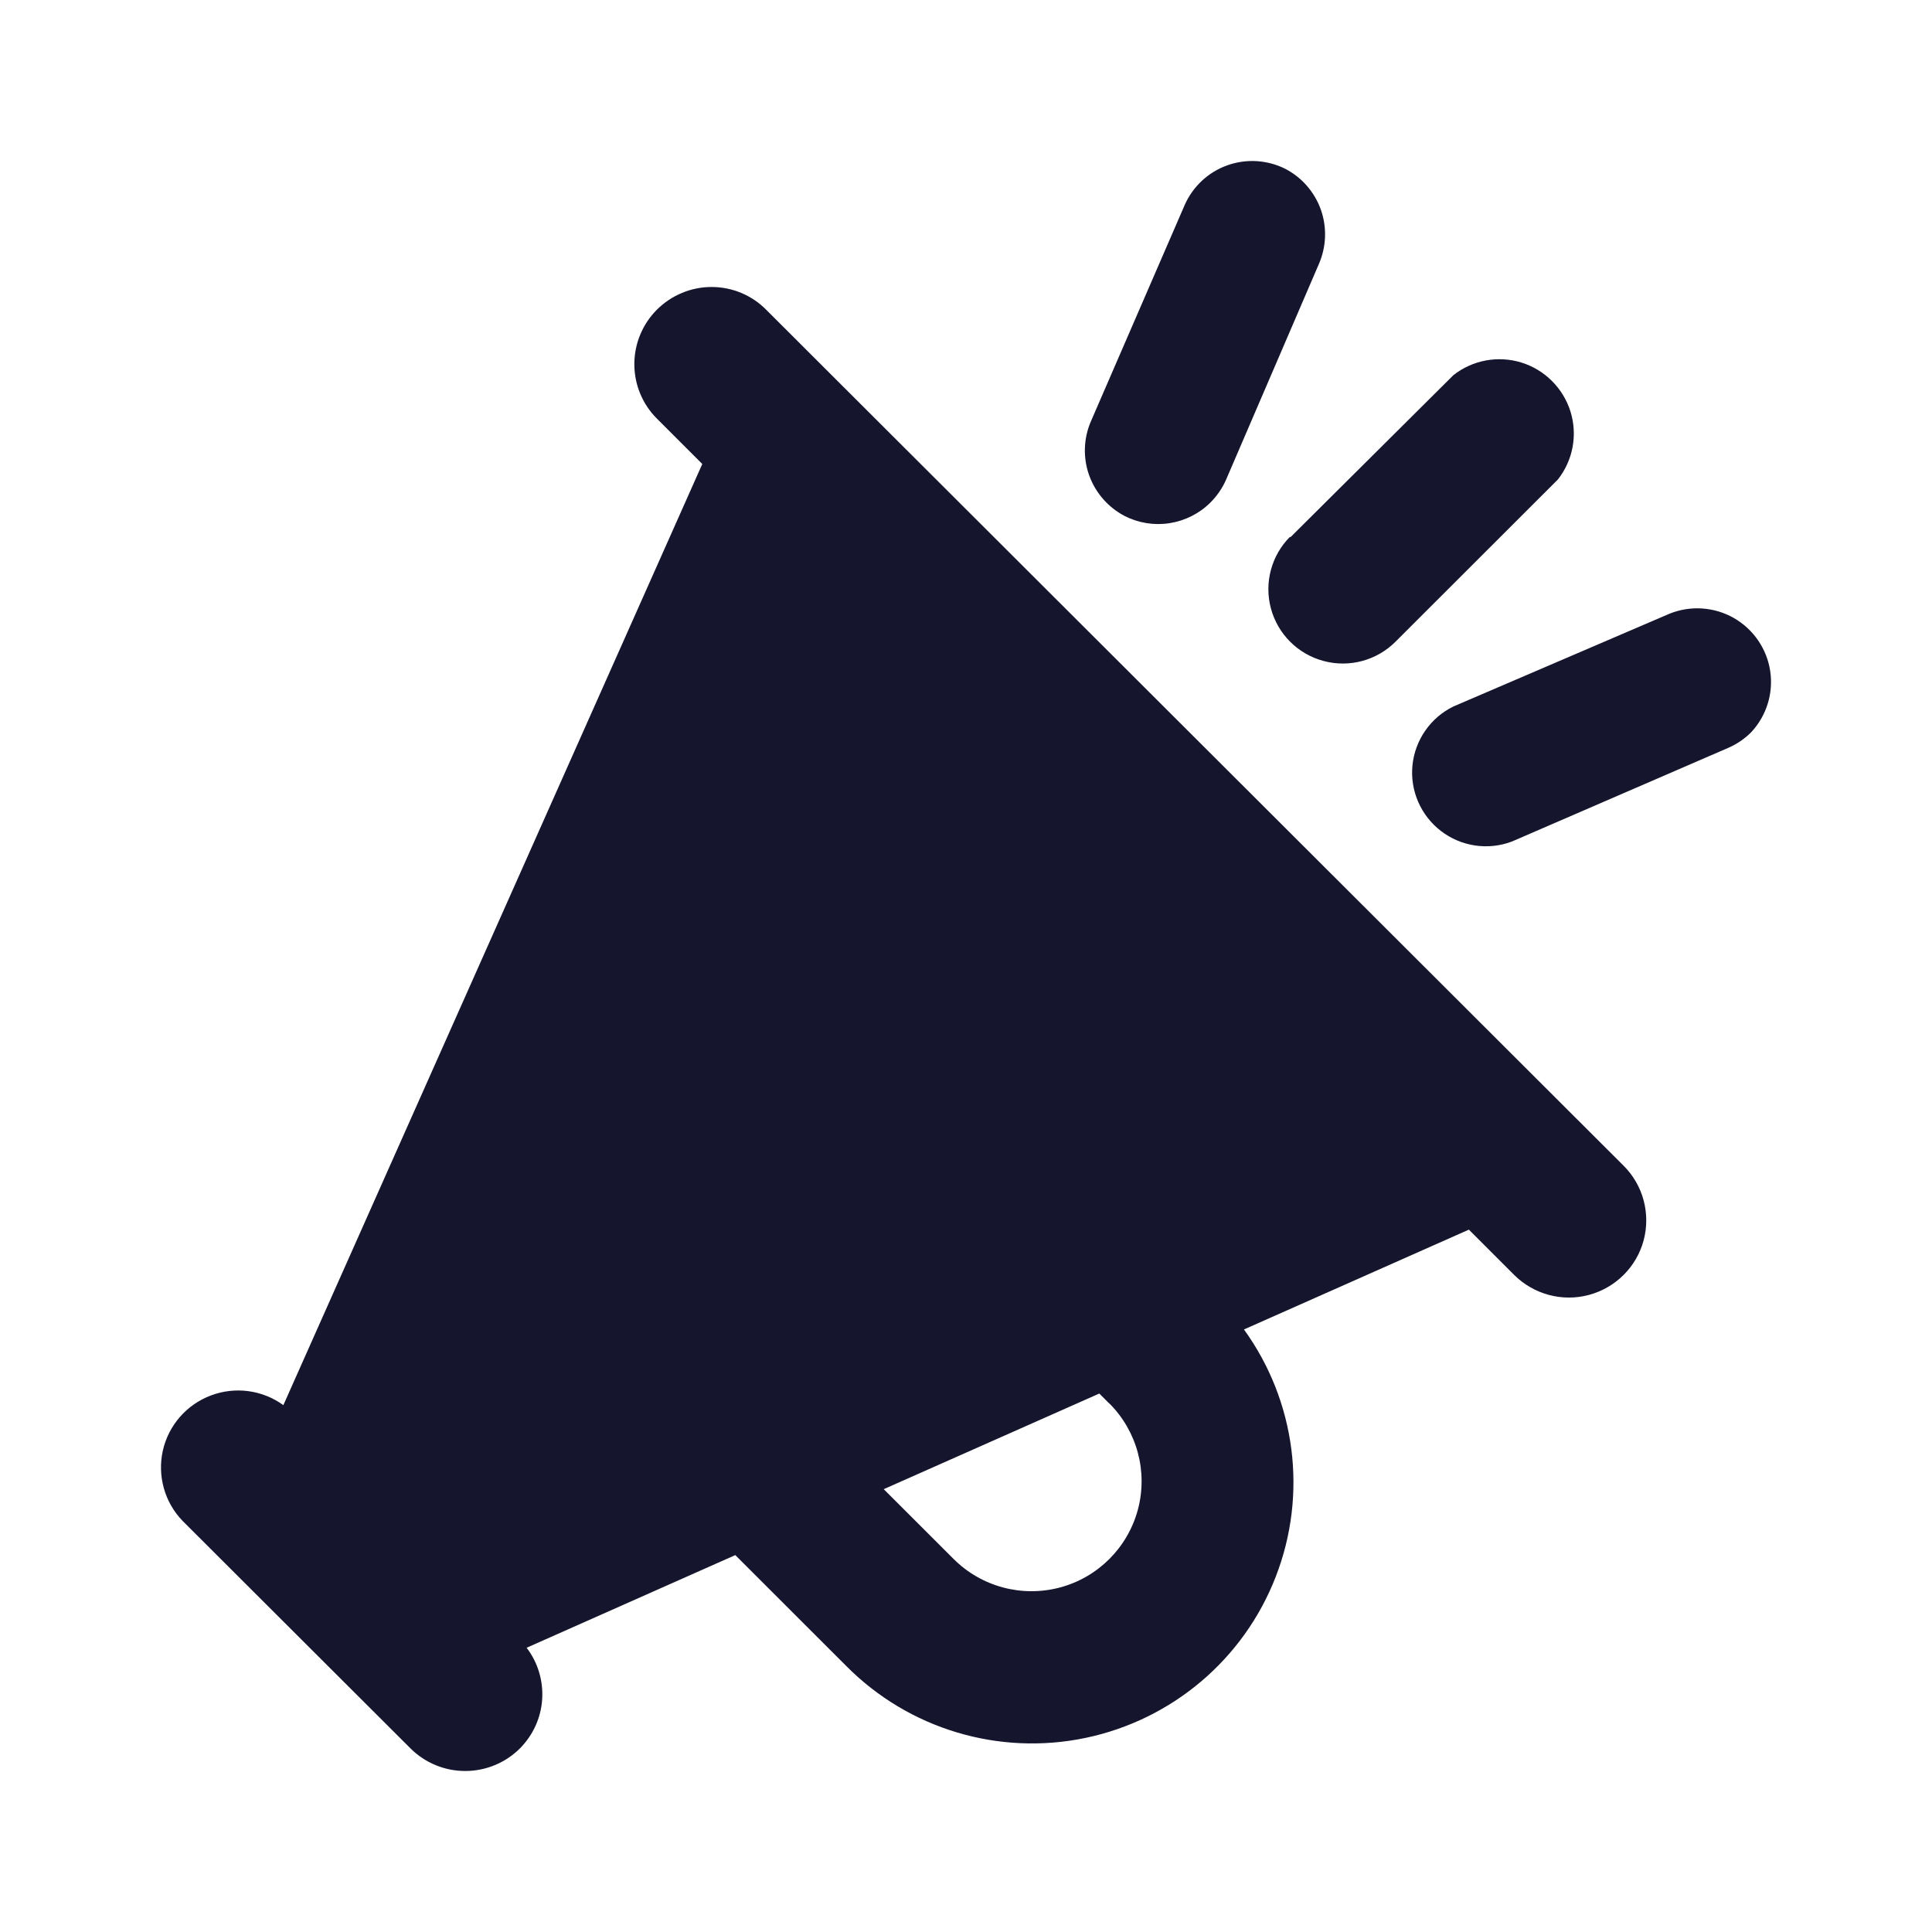 <svg width="24" height="24" viewBox="0 0 24 24" fill="none" xmlns="http://www.w3.org/2000/svg">
<path d="M16.029 6.675L18.055 4.66C18.294 4.472 18.61 4.414 18.901 4.504C19.191 4.595 19.418 4.822 19.509 5.112C19.599 5.402 19.541 5.717 19.353 5.956L17.335 7.972C17.102 8.205 16.761 8.297 16.442 8.211C16.123 8.126 15.874 7.878 15.788 7.559C15.702 7.241 15.793 6.9 16.026 6.667L16.029 6.675ZM15.968 2.098C15.743 1.985 15.482 1.969 15.245 2.054C15.008 2.139 14.817 2.318 14.716 2.548L13.552 5.233C13.46 5.445 13.452 5.684 13.529 5.902C13.607 6.12 13.764 6.301 13.969 6.409C14.141 6.497 14.337 6.529 14.529 6.499C14.72 6.469 14.898 6.38 15.035 6.244C15.118 6.161 15.185 6.064 15.232 5.956L16.386 3.274C16.477 3.061 16.485 2.822 16.408 2.604C16.33 2.386 16.173 2.205 15.968 2.098H15.968ZM20.741 7.623L18.055 8.776C17.77 8.915 17.578 9.192 17.546 9.507C17.515 9.822 17.649 10.13 17.9 10.323C18.151 10.516 18.485 10.566 18.781 10.454L21.467 9.291C21.574 9.245 21.671 9.179 21.753 9.097C21.944 8.893 22.032 8.612 21.99 8.335C21.948 8.058 21.781 7.816 21.538 7.677C21.294 7.538 21 7.519 20.741 7.623L20.741 7.623ZM20.169 14.481C20.412 14.723 20.506 15.076 20.418 15.408C20.329 15.739 20.07 15.997 19.738 16.086C19.407 16.175 19.053 16.08 18.81 15.838L18.247 15.275L15.453 16.515C16.097 17.406 16.246 18.561 15.848 19.586C15.451 20.611 14.561 21.364 13.484 21.589C12.407 21.814 11.29 21.478 10.515 20.698L9.134 19.318L6.542 20.469C6.682 20.652 6.75 20.88 6.735 21.11C6.72 21.34 6.621 21.556 6.458 21.72C6.278 21.899 6.034 22 5.779 22C5.524 22 5.28 21.899 5.1 21.72L2.268 18.893C2.044 18.661 1.953 18.333 2.023 18.019C2.094 17.706 2.318 17.448 2.62 17.335C2.921 17.221 3.259 17.266 3.52 17.455L8.724 5.764L8.161 5.201C7.981 5.022 7.88 4.778 7.88 4.524C7.88 4.27 7.981 4.026 8.161 3.846C8.341 3.667 8.585 3.565 8.839 3.565C9.094 3.565 9.338 3.666 9.517 3.847L20.169 14.481ZM13.781 17.436L13.656 17.311L10.978 18.499L11.846 19.366V19.366C12.192 19.712 12.696 19.846 13.168 19.72C13.64 19.594 14.008 19.225 14.135 18.754C14.261 18.282 14.126 17.779 13.781 17.434L13.781 17.436Z" fill="#15152E"/>
</svg>
